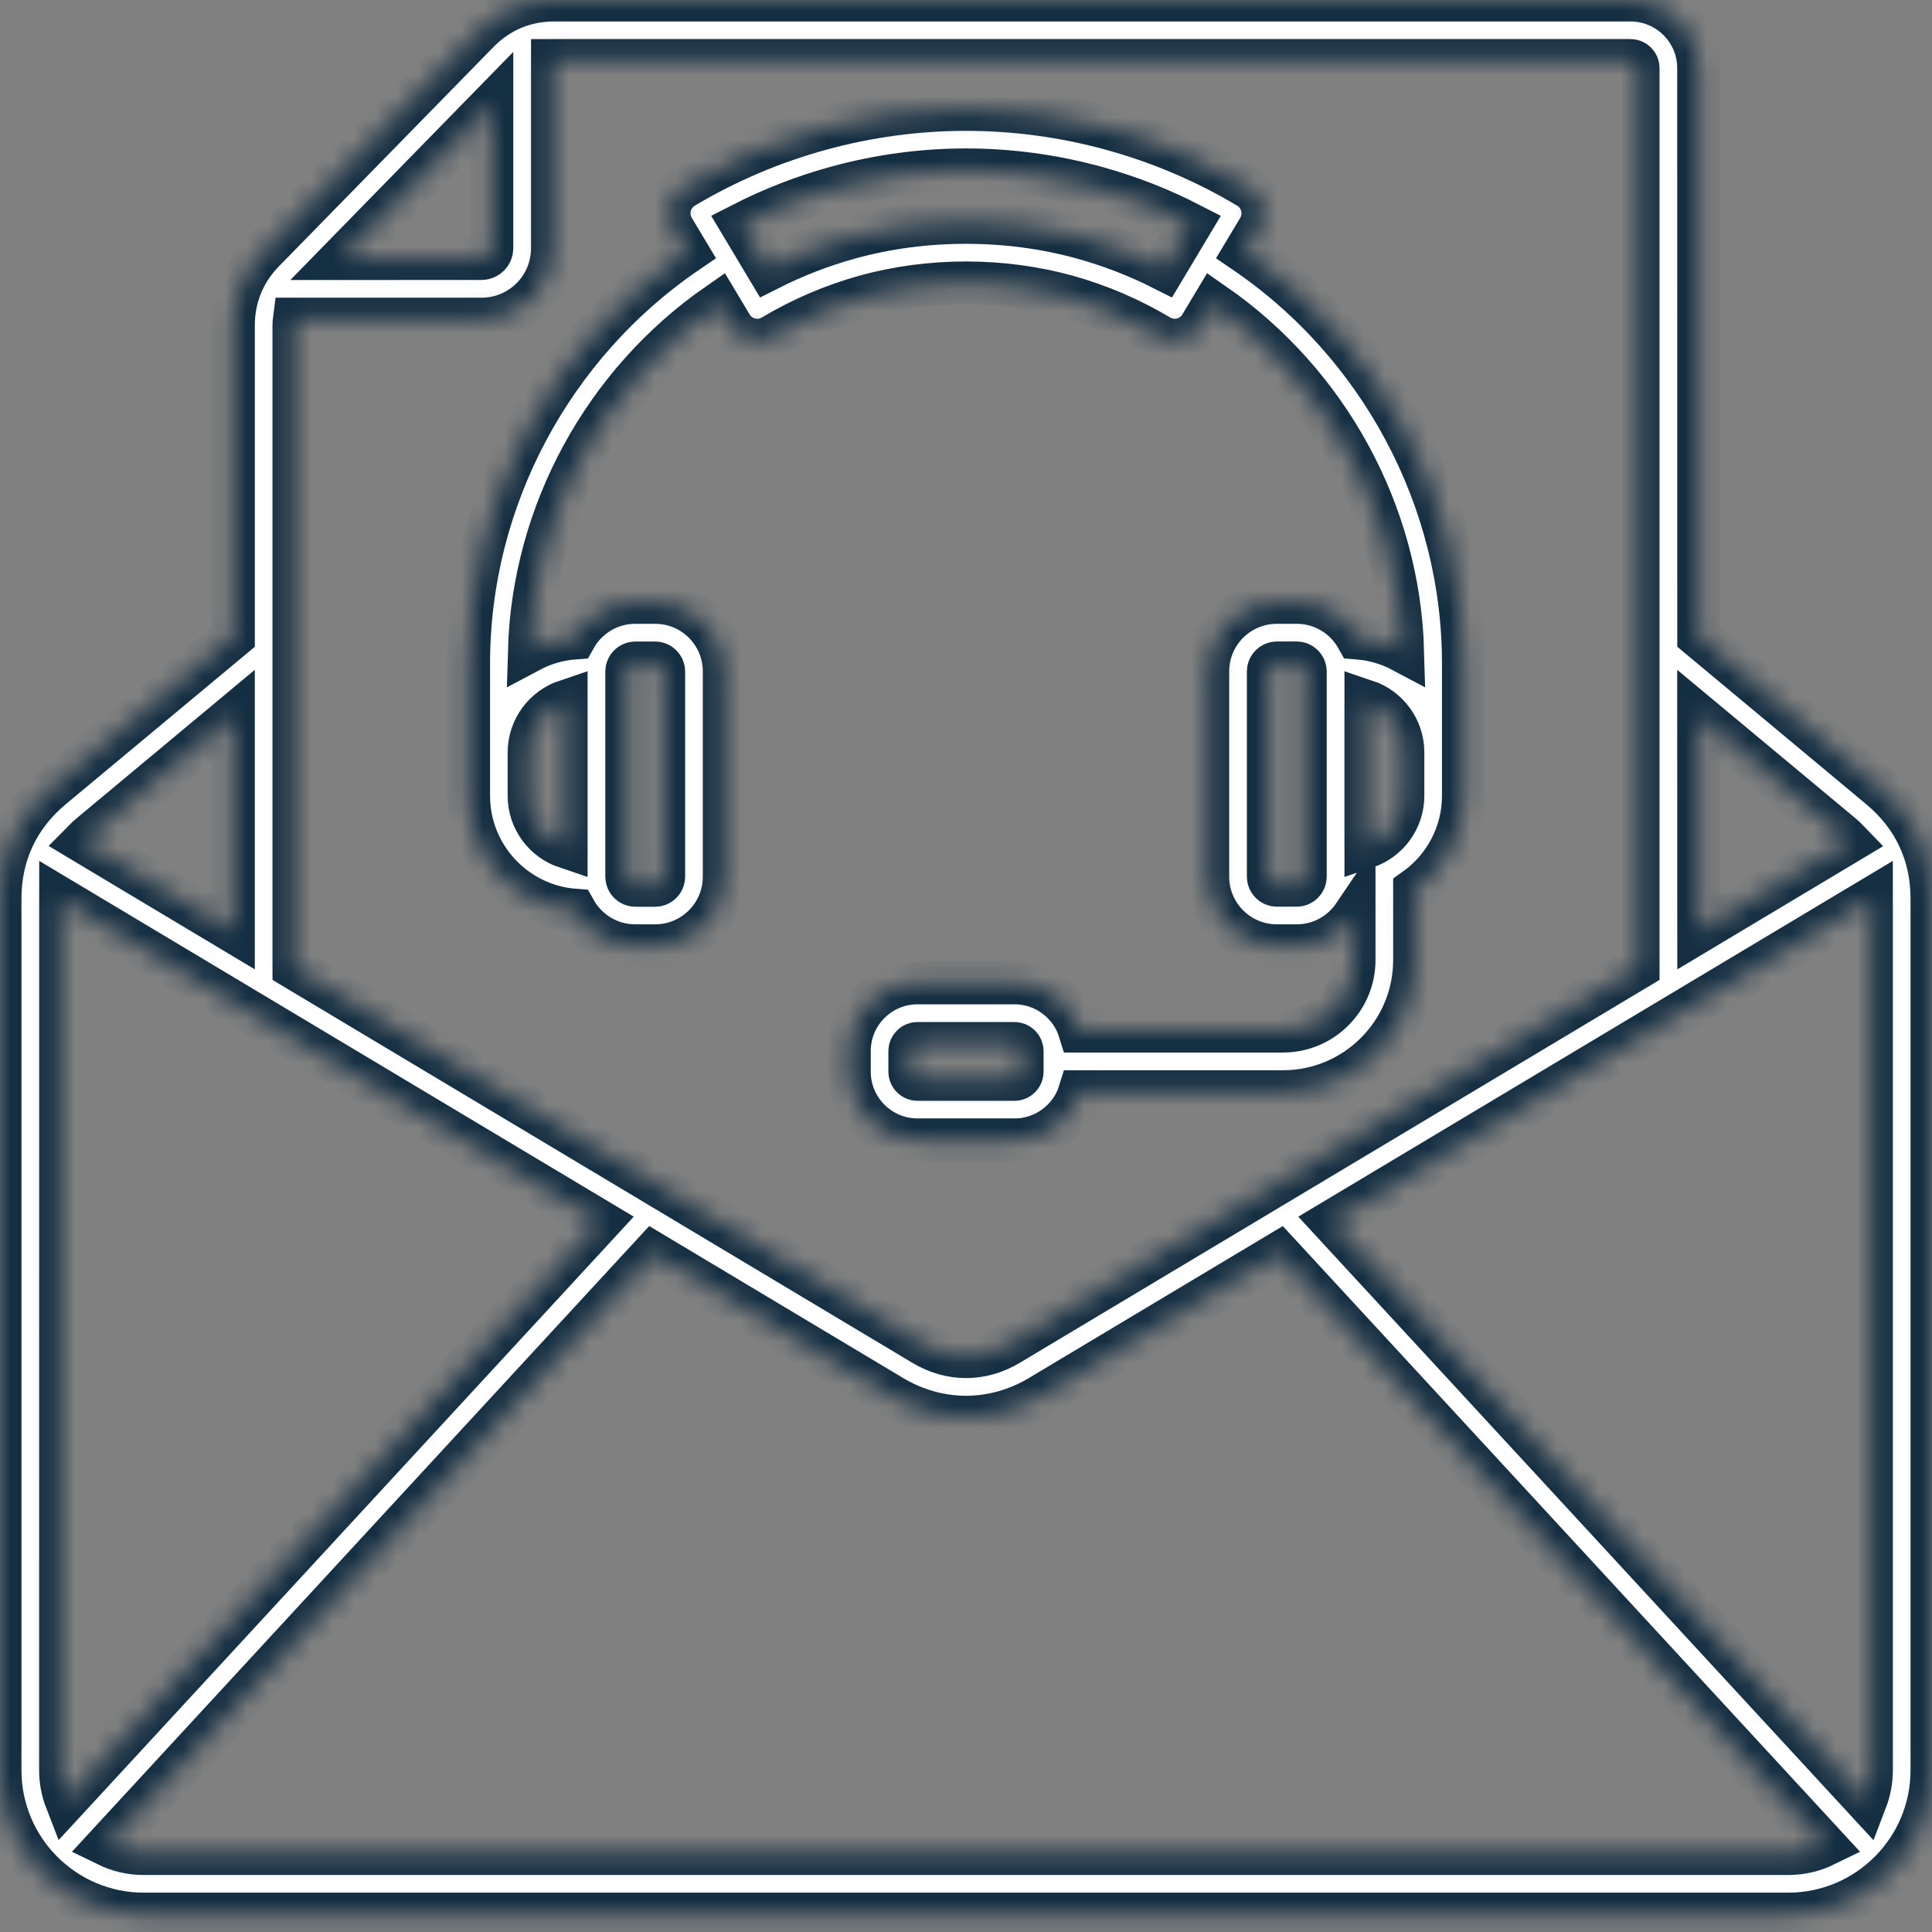 <svg width="90" height="90" viewBox="0 0 90 90" fill="none" xmlns="http://www.w3.org/2000/svg">
<rect x="0" y="0" width="90" height="90" fill="#808080" stroke="none"/>
<mask id="path-1-inside-1_241_147" fill="white">
<path d="M87.591 36.708L79.134 29.659L79.131 3.173C79.131 1.424 77.707 0 75.957 0H25.806C24.449 0 23.229 0.514 22.28 1.483L12.277 11.708C11.356 12.65 10.871 13.844 10.871 15.159V29.661L2.41 36.707C0.834 38.023 0 39.8 0 41.851V82.471C0 86.161 3.003 89.167 6.696 89.167H83.304C86.994 89.167 90 86.164 90 82.471V41.851C90 39.8 89.166 38.023 87.59 36.707L87.591 36.708ZM86.918 83.862L62.048 56.904L87.176 41.867V82.471C87.176 82.962 87.083 83.432 86.918 83.862ZM85.785 38.879C85.911 38.984 86.027 39.092 86.135 39.205L79.134 43.395L79.131 33.337L85.785 38.879ZM75.957 2.82C76.146 2.82 76.307 2.979 76.307 3.17V45.081L46.99 62.628C45.725 63.385 44.277 63.385 43.015 62.628L13.694 45.081V15.16C13.694 15.058 13.703 14.959 13.715 14.867H22.442C24.26 14.867 25.737 13.386 25.737 11.571V2.823C25.761 2.823 25.782 2.82 25.806 2.82L75.957 2.82ZM3.083 83.861C2.916 83.43 2.823 82.96 2.823 82.47L2.826 41.866L27.953 56.903L3.083 83.861ZM22.911 4.872V11.568C22.911 11.825 22.693 12.041 22.438 12.041L15.901 12.044L22.911 4.872ZM4.219 38.879L10.87 33.337V43.392L3.869 39.202C3.977 39.092 4.094 38.984 4.219 38.879ZM6.695 86.344C6.085 86.344 5.511 86.204 4.997 85.953L30.427 58.39L41.561 65.054C42.638 65.697 43.819 66.02 45 66.02C46.182 66.02 47.363 65.697 48.44 65.054L59.574 58.39L85.004 85.953C84.49 86.204 83.915 86.344 83.308 86.344H6.695ZM21.829 30.897V37.073C21.829 39.887 24.015 42.199 26.778 42.402C27.328 43.389 28.381 44.059 29.593 44.059H30.523C32.299 44.059 33.74 42.614 33.74 40.841V31.277C33.74 29.5 32.296 28.059 30.523 28.059H29.593C28.384 28.059 27.329 28.729 26.778 29.716C26.019 29.773 25.301 29.988 24.661 30.329C24.843 23.887 28.151 17.842 33.462 14.158L34.063 15.163C34.461 15.83 35.328 16.051 35.998 15.651C37.362 14.837 38.819 14.215 40.326 13.799C41.821 13.39 43.394 13.18 45 13.18C46.609 13.18 48.182 13.39 49.675 13.799C51.182 14.215 52.639 14.837 54.002 15.651C54.23 15.785 54.478 15.851 54.723 15.851C55.202 15.851 55.671 15.606 55.937 15.163L56.538 14.158C61.85 17.843 65.158 23.887 65.34 30.329C64.7 29.988 63.982 29.773 63.223 29.716C62.672 28.729 61.62 28.059 60.408 28.059H59.478C57.702 28.059 56.26 29.503 56.26 31.277V40.841C56.26 42.617 57.705 44.059 59.478 44.059H60.408C61.518 44.059 62.496 43.494 63.076 42.638V44.723C63.076 46.547 61.593 48.031 59.768 48.031H50.3C49.902 46.733 48.691 45.785 47.264 45.785H42.739C40.99 45.785 39.563 47.208 39.563 48.961V49.924C39.563 51.673 40.987 53.1 42.739 53.1H47.264C48.691 53.1 49.902 52.155 50.3 50.857H59.768C63.148 50.857 65.899 48.105 65.899 44.726V41.442C67.272 40.473 68.172 38.876 68.172 37.073V30.897C68.172 23.256 64.302 16.039 57.989 11.736L58.635 10.659C58.826 10.336 58.883 9.953 58.79 9.588C58.698 9.227 58.467 8.913 58.144 8.721C56.164 7.54 54.029 6.631 51.804 6.018C47.336 4.788 42.664 4.788 38.197 6.018C35.972 6.631 33.836 7.54 31.857 8.721C31.534 8.913 31.3 9.227 31.21 9.588C31.118 9.95 31.175 10.336 31.366 10.659L32.012 11.736C25.696 16.039 21.829 23.256 21.829 30.897ZM29.198 31.28C29.198 31.064 29.38 30.885 29.593 30.885H30.523C30.738 30.885 30.917 31.067 30.917 31.28V40.844C30.917 41.059 30.735 41.239 30.523 41.239H29.593C29.377 41.239 29.198 41.056 29.198 40.844V31.28ZM26.372 32.658V39.462C25.373 39.127 24.649 38.182 24.649 37.073V35.048C24.652 33.938 25.373 32.993 26.372 32.658ZM47.614 49.927C47.614 50.118 47.453 50.28 47.261 50.28H42.736C42.545 50.28 42.384 50.118 42.384 49.927V48.964C42.384 48.773 42.545 48.611 42.736 48.611H47.261C47.453 48.611 47.614 48.773 47.614 48.964V49.927ZM60.804 40.841C60.804 41.057 60.621 41.236 60.409 41.236H59.479C59.264 41.236 59.084 41.054 59.084 40.841V31.277C59.084 31.062 59.267 30.883 59.479 30.883H60.409C60.624 30.883 60.804 31.065 60.804 31.277V40.841ZM65.35 37.073C65.35 38.183 64.629 39.128 63.63 39.463V32.659C64.629 32.994 65.35 33.939 65.35 35.048V37.073ZM38.948 8.736C42.928 7.641 47.077 7.641 51.057 8.736C52.585 9.155 54.06 9.732 55.465 10.456L54.215 12.546C52.998 11.93 51.73 11.44 50.426 11.078C48.688 10.599 46.864 10.357 45.001 10.357C43.141 10.357 41.316 10.599 39.576 11.078C38.272 11.437 37.004 11.93 35.787 12.546L34.536 10.456C35.942 9.735 37.42 9.158 38.948 8.736Z"/>
</mask>
<path d="M87.591 36.708L79.134 29.659L79.131 3.173C79.131 1.424 77.707 0 75.957 0H25.806C24.449 0 23.229 0.514 22.28 1.483L12.277 11.708C11.356 12.65 10.871 13.844 10.871 15.159V29.661L2.41 36.707C0.834 38.023 0 39.8 0 41.851V82.471C0 86.161 3.003 89.167 6.696 89.167H83.304C86.994 89.167 90 86.164 90 82.471V41.851C90 39.8 89.166 38.023 87.59 36.707L87.591 36.708ZM86.918 83.862L62.048 56.904L87.176 41.867V82.471C87.176 82.962 87.083 83.432 86.918 83.862ZM85.785 38.879C85.911 38.984 86.027 39.092 86.135 39.205L79.134 43.395L79.131 33.337L85.785 38.879ZM75.957 2.82C76.146 2.82 76.307 2.979 76.307 3.17V45.081L46.99 62.628C45.725 63.385 44.277 63.385 43.015 62.628L13.694 45.081V15.16C13.694 15.058 13.703 14.959 13.715 14.867H22.442C24.26 14.867 25.737 13.386 25.737 11.571V2.823C25.761 2.823 25.782 2.82 25.806 2.82L75.957 2.82ZM3.083 83.861C2.916 83.43 2.823 82.96 2.823 82.47L2.826 41.866L27.953 56.903L3.083 83.861ZM22.911 4.872V11.568C22.911 11.825 22.693 12.041 22.438 12.041L15.901 12.044L22.911 4.872ZM4.219 38.879L10.87 33.337V43.392L3.869 39.202C3.977 39.092 4.094 38.984 4.219 38.879ZM6.695 86.344C6.085 86.344 5.511 86.204 4.997 85.953L30.427 58.39L41.561 65.054C42.638 65.697 43.819 66.02 45 66.02C46.182 66.02 47.363 65.697 48.44 65.054L59.574 58.39L85.004 85.953C84.49 86.204 83.915 86.344 83.308 86.344H6.695ZM21.829 30.897V37.073C21.829 39.887 24.015 42.199 26.778 42.402C27.328 43.389 28.381 44.059 29.593 44.059H30.523C32.299 44.059 33.74 42.614 33.74 40.841V31.277C33.74 29.5 32.296 28.059 30.523 28.059H29.593C28.384 28.059 27.329 28.729 26.778 29.716C26.019 29.773 25.301 29.988 24.661 30.329C24.843 23.887 28.151 17.842 33.462 14.158L34.063 15.163C34.461 15.83 35.328 16.051 35.998 15.651C37.362 14.837 38.819 14.215 40.326 13.799C41.821 13.39 43.394 13.18 45 13.18C46.609 13.18 48.182 13.39 49.675 13.799C51.182 14.215 52.639 14.837 54.002 15.651C54.23 15.785 54.478 15.851 54.723 15.851C55.202 15.851 55.671 15.606 55.937 15.163L56.538 14.158C61.85 17.843 65.158 23.887 65.34 30.329C64.7 29.988 63.982 29.773 63.223 29.716C62.672 28.729 61.62 28.059 60.408 28.059H59.478C57.702 28.059 56.26 29.503 56.26 31.277V40.841C56.26 42.617 57.705 44.059 59.478 44.059H60.408C61.518 44.059 62.496 43.494 63.076 42.638V44.723C63.076 46.547 61.593 48.031 59.768 48.031H50.3C49.902 46.733 48.691 45.785 47.264 45.785H42.739C40.99 45.785 39.563 47.208 39.563 48.961V49.924C39.563 51.673 40.987 53.1 42.739 53.1H47.264C48.691 53.1 49.902 52.155 50.3 50.857H59.768C63.148 50.857 65.899 48.105 65.899 44.726V41.442C67.272 40.473 68.172 38.876 68.172 37.073V30.897C68.172 23.256 64.302 16.039 57.989 11.736L58.635 10.659C58.826 10.336 58.883 9.953 58.79 9.588C58.698 9.227 58.467 8.913 58.144 8.721C56.164 7.54 54.029 6.631 51.804 6.018C47.336 4.788 42.664 4.788 38.197 6.018C35.972 6.631 33.836 7.54 31.857 8.721C31.534 8.913 31.3 9.227 31.21 9.588C31.118 9.95 31.175 10.336 31.366 10.659L32.012 11.736C25.696 16.039 21.829 23.256 21.829 30.897ZM29.198 31.28C29.198 31.064 29.38 30.885 29.593 30.885H30.523C30.738 30.885 30.917 31.067 30.917 31.28V40.844C30.917 41.059 30.735 41.239 30.523 41.239H29.593C29.377 41.239 29.198 41.056 29.198 40.844V31.28ZM26.372 32.658V39.462C25.373 39.127 24.649 38.182 24.649 37.073V35.048C24.652 33.938 25.373 32.993 26.372 32.658ZM47.614 49.927C47.614 50.118 47.453 50.28 47.261 50.28H42.736C42.545 50.28 42.384 50.118 42.384 49.927V48.964C42.384 48.773 42.545 48.611 42.736 48.611H47.261C47.453 48.611 47.614 48.773 47.614 48.964V49.927ZM60.804 40.841C60.804 41.057 60.621 41.236 60.409 41.236H59.479C59.264 41.236 59.084 41.054 59.084 40.841V31.277C59.084 31.062 59.267 30.883 59.479 30.883H60.409C60.624 30.883 60.804 31.065 60.804 31.277V40.841ZM65.35 37.073C65.35 38.183 64.629 39.128 63.63 39.463V32.659C64.629 32.994 65.35 33.939 65.35 35.048V37.073ZM38.948 8.736C42.928 7.641 47.077 7.641 51.057 8.736C52.585 9.155 54.06 9.732 55.465 10.456L54.215 12.546C52.998 11.93 51.73 11.44 50.426 11.078C48.688 10.599 46.864 10.357 45.001 10.357C43.141 10.357 41.316 10.599 39.576 11.078C38.272 11.437 37.004 11.93 35.787 12.546L34.536 10.456C35.942 9.735 37.42 9.158 38.948 8.736Z" fill="white" stroke="#142E42" stroke-width="2" mask="url(#path-1-inside-1_241_147)"/>
</svg>
